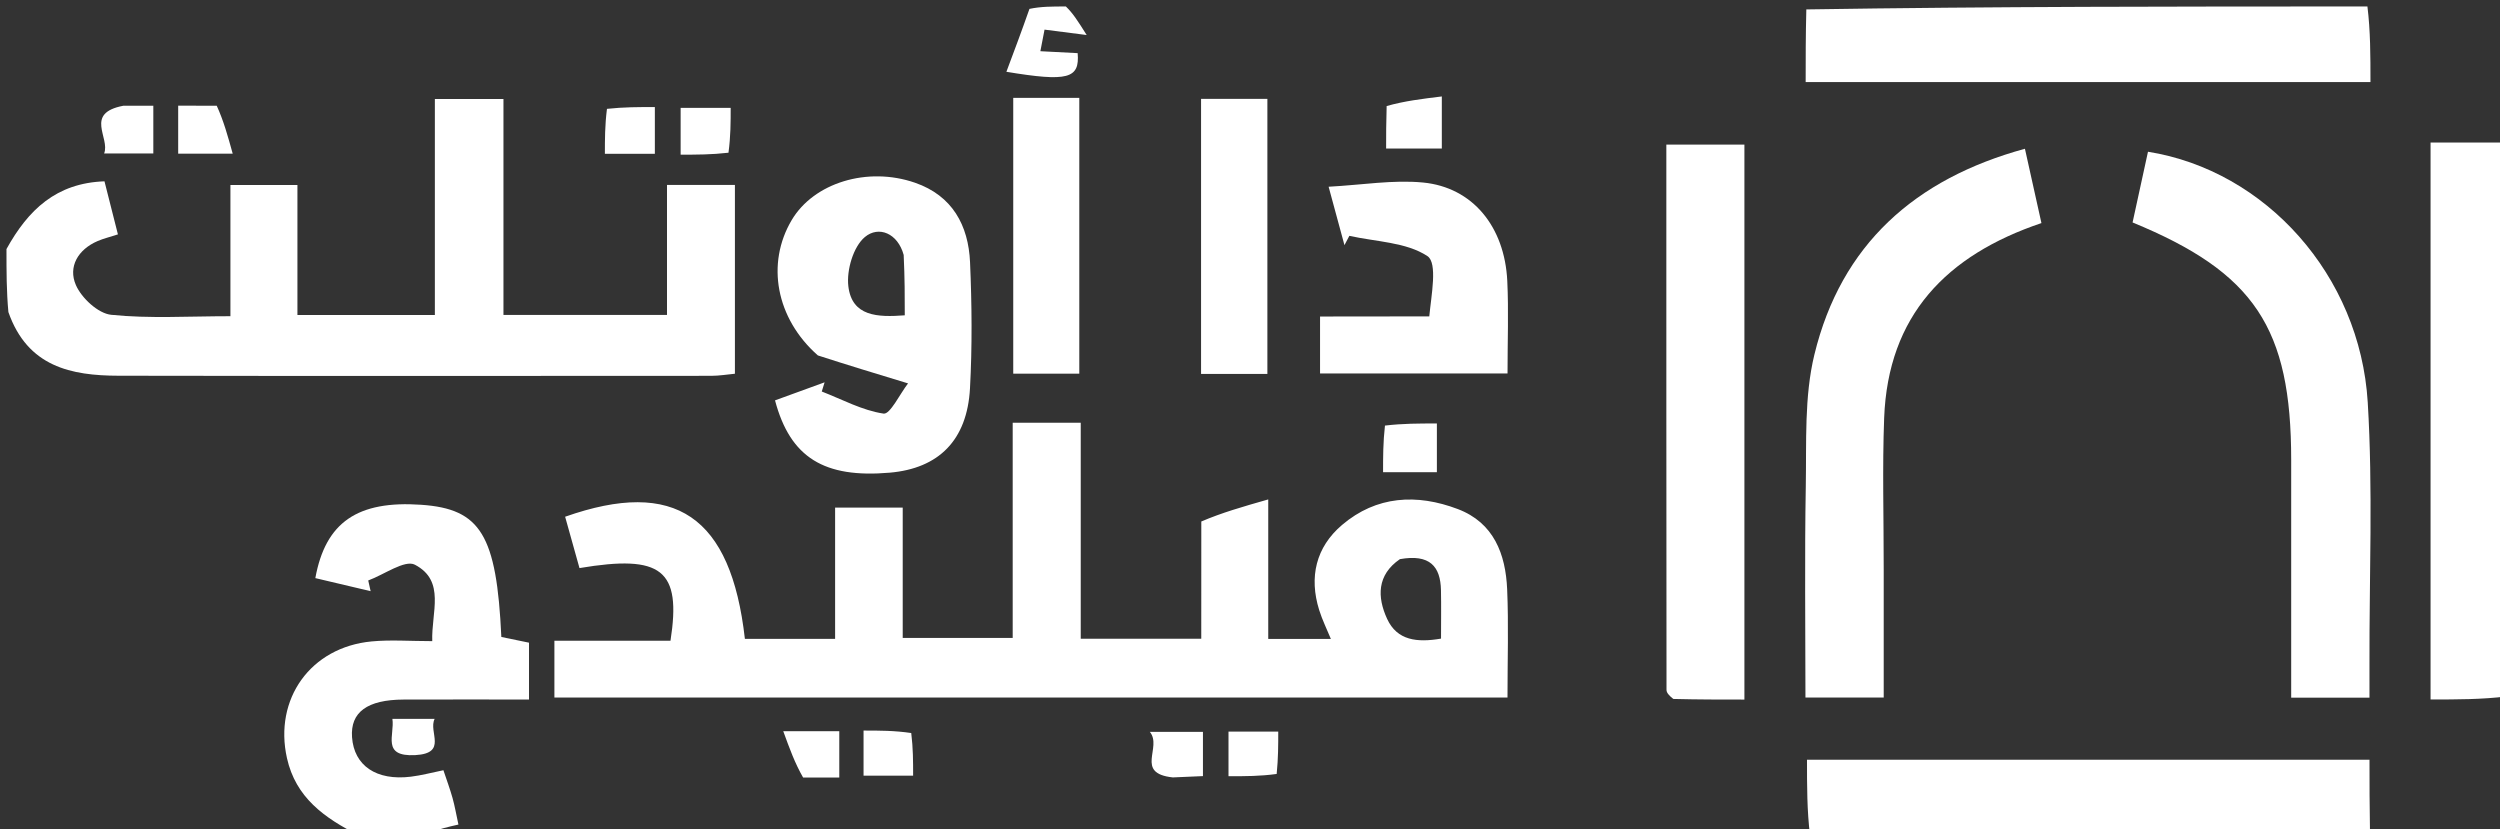<svg version="1.1" id="Layer_1" xmlns="http://www.w3.org/2000/svg" xmlns:xlink="http://www.w3.org/1999/xlink" x="0px" y="0px" width="100%" viewBox="0 0 386 128" enable-background="new 0 0 386 128" xml:space="preserve"><rect x="0" y="0" width="386" height="128" fill="#333333" stroke="none"/><path fill="white" opacity="1" stroke="none" d="M1,38.454 C4.348,32.403 8.671,28.263 16.132,27.996 C16.817,30.7 17.488,33.352 18.207,36.189 C16.938,36.6 15.981,36.831 15.088,37.213 C12.03,38.521 10.489,41.198 11.717,44.013 C12.594,46.023 15.151,48.398 17.164,48.605 C23.088,49.213 29.114,48.822 35.578,48.822 C35.578,42.077 35.578,35.49 35.578,28.561 C39.12,28.561 42.195,28.561 45.923,28.561 C45.923,35.046 45.923,41.749 45.923,48.636 C53.303,48.636 60.043,48.636 67.143,48.636 C67.143,37.472 67.143,26.536 67.143,15.283 C70.73,15.283 73.975,15.283 77.734,15.283 C77.734,26.242 77.734,37.313 77.734,48.624 C86.321,48.624 94.408,48.624 102.985,48.624 C102.985,42.033 102.985,35.462 102.985,28.556 C106.691,28.556 109.919,28.556 113.471,28.556 C113.471,38.167 113.471,47.748 113.471,57.704 C112.324,57.81 111.064,58.027 109.805,58.028 C79.31,58.044 48.815,58.07 18.319,58.013 C10.981,57.999 4.258,56.633 1.297,48.187 C1,44.969 1,41.939 1,38.454 z"></path><path fill="white" opacity="1" stroke="none" d="M365.531,1 C366,4.796 366,8.593 366,12.676 C336.788,12.676 308.067,12.676 278.794,12.676 C278.794,9.101 278.794,5.506 278.897,1.455 C307.688,1 336.375,1 365.531,1 z"></path><path fill="white" opacity="1" stroke="none" d="M279.469,129 C279,125.193 279,121.387 279,117.305 C307.732,117.305 336.471,117.305 365.852,117.305 C365.852,120.886 365.852,124.486 365.926,128.543 C337.312,129 308.625,129 279.469,129 z"></path><path fill="white" opacity="1" stroke="none" d="M387,107.531 C383.196,108 379.392,108 375.279,108 C375.279,79.38 375.279,50.931 375.279,22.003 C378.87,22.003 382.471,22.003 386.536,22.002 C387,50.354 387,78.708 387,107.531 z"></path><path fill="white" opacity="1" stroke="none" d="M55.458,129 C50.029,126.279 45.66,123.116 44.306,117.054 C42.272,107.945 47.925,99.928 57.385,99.035 C60.334,98.757 63.331,98.992 66.74,98.992 C66.584,94.55 68.835,89.695 64.062,87.194 C62.51,86.381 59.303,88.725 56.853,89.625 C56.977,90.176 57.101,90.727 57.225,91.277 C54.372,90.603 51.519,89.929 48.688,89.26 C50.26,80.603 55.24,77.257 65.047,77.938 C74.211,78.574 76.677,82.572 77.408,98.35 C78.689,98.614 80.069,98.899 81.678,99.23 C81.678,101.901 81.678,104.668 81.678,108.007 C75.197,108.007 68.764,107.989 62.331,108.012 C56.701,108.032 54.081,109.963 54.354,113.826 C54.665,118.221 58.108,120.571 63.429,119.922 C65.05,119.725 66.642,119.292 68.463,118.923 C68.969,120.444 69.478,121.808 69.87,123.206 C70.219,124.452 70.437,125.736 70.781,127.31 C69.163,127.679 67.74,128.003 66.159,128.664 C62.639,129 59.277,129 55.458,129 z"></path><path fill="white" opacity="1" stroke="none" d="M164.572,1 C165.675,2.069 166.351,3.138 167.785,5.408 C165.112,5.066 163.408,4.847 161.277,4.574 C161.121,5.381 160.9,6.522 160.633,7.907 C162.842,8.022 164.63,8.115 166.39,8.206 C166.726,12.145 164.89,12.659 155.387,11.084 C156.585,7.892 157.739,4.817 158.947,1.372 C160.714,1 162.429,1 164.572,1 z"></path><path fill="white" opacity="1" stroke="none" d="M185.482,80.517 C188.655,79.159 191.82,78.254 195.817,77.11 C195.817,85.009 195.817,91.731 195.817,98.654 C199.336,98.654 202.285,98.654 205.488,98.654 C204.882,97.177 204.162,95.728 203.685,94.202 C202.088,89.097 203.178,84.486 207.212,81.052 C212.525,76.53 218.769,76.207 225.076,78.596 C230.649,80.706 232.47,85.55 232.705,90.99 C232.941,96.451 232.757,101.93 232.757,107.703 C183.598,107.703 134.716,107.703 85.6,107.703 C85.6,104.84 85.6,102.095 85.6,98.934 C91.74,98.934 97.669,98.934 103.523,98.934 C105.235,87.972 102.194,85.577 89.472,87.711 C88.738,85.086 87.994,82.426 87.255,79.783 C104.227,73.805 112.868,79.69 115.012,98.64 C119.431,98.64 123.879,98.64 128.941,98.64 C128.941,92.001 128.941,85.29 128.941,78.375 C132.655,78.375 135.768,78.375 139.379,78.375 C139.379,84.943 139.379,91.536 139.379,98.496 C145.229,98.496 150.596,98.496 156.361,98.496 C156.361,87.493 156.361,76.554 156.361,65.269 C159.949,65.269 163.168,65.269 166.866,65.269 C166.866,76.25 166.866,87.324 166.866,98.622 C173.243,98.622 179.147,98.622 185.475,98.622 C185.475,92.575 185.475,86.772 185.482,80.517 M216.146,86.332 C212.58,88.777 212.629,92.197 214.17,95.551 C215.714,98.913 218.831,99.232 222.495,98.601 C222.495,96.012 222.537,93.557 222.485,91.103 C222.408,87.48 220.786,85.506 216.146,86.332 z"></path><path fill="white" opacity="1" stroke="none" d="M353.76,100.961 C353.76,90.647 353.76,80.829 353.76,71.011 C353.76,50.637 348.094,42.088 329.27,34.347 C330.058,30.732 330.856,27.07 331.649,23.428 C349.797,26.323 364.389,42.51 365.579,62.116 C366.395,75.546 365.808,89.062 365.846,102.539 C365.851,104.172 365.847,105.805 365.847,107.721 C361.798,107.721 358.062,107.721 353.76,107.721 C353.76,105.642 353.76,103.55 353.76,100.961 z"></path><path fill="white" opacity="1" stroke="none" d="M290.845,88 C290.845,94.797 290.845,101.094 290.845,107.697 C286.842,107.697 283.107,107.697 278.762,107.697 C278.762,96.862 278.622,85.956 278.814,75.056 C278.933,68.266 278.565,61.245 280.143,54.747 C284.265,37.773 295.671,27.611 312.649,22.969 C313.547,27.01 314.364,30.688 315.198,34.443 C300.491,39.405 291.51,48.736 290.914,64.538 C290.625,72.182 290.851,79.845 290.845,88 z"></path><path fill="white" opacity="1" stroke="none" d="M258.359,107.918 C257.696,107.39 257.309,106.958 257.309,106.526 C257.28,78.579 257.283,50.632 257.283,22.328 C261.362,22.328 265.232,22.328 269.337,22.328 C269.337,50.765 269.337,79.164 269.337,108.014 C265.715,108.014 262.265,108.014 258.359,107.918 z"></path><path fill="white" opacity="1" stroke="none" d="M126.278,54.877 C119.789,49.152 118.269,40.681 122.237,33.982 C125.641,28.234 133.921,25.664 141.279,28.214 C147.051,30.215 149.528,34.797 149.776,40.507 C150.056,46.983 150.118,53.495 149.766,59.964 C149.329,67.982 144.93,72.327 137.374,72.981 C127.286,73.854 122.015,70.684 119.663,61.817 C122.173,60.904 124.746,59.967 127.318,59.03 C127.173,59.504 127.027,59.977 126.882,60.45 C130.05,61.679 133.148,63.376 136.425,63.86 C137.433,64.009 138.93,60.843 140.202,59.196 C135.032,57.626 130.817,56.346 126.278,54.877 M139.528,39.365 C138.614,36 135.659,34.82 133.537,36.598 C131.751,38.095 130.697,41.692 130.981,44.169 C131.521,48.882 135.507,49.002 139.697,48.685 C139.697,45.751 139.697,42.972 139.528,39.365 z"></path><path fill="white" opacity="1" stroke="none" d="M220.682,48.85 C220.982,45.61 221.996,40.6 220.397,39.544 C217.119,37.378 212.441,37.332 208.339,36.413 C208.087,36.891 207.835,37.37 207.584,37.849 C206.867,35.208 206.151,32.567 205.138,28.832 C210.339,28.554 215.088,27.735 219.715,28.181 C227.372,28.919 232.322,34.998 232.724,43.379 C232.945,48.006 232.763,52.651 232.763,57.665 C223.077,57.665 213.56,57.665 203.815,57.665 C203.815,54.933 203.815,52.169 203.815,48.87 C209.363,48.87 214.788,48.87 220.682,48.85 z"></path><path fill="white" opacity="1" stroke="none" d="M156.444,22.13 C156.444,19.517 156.444,17.387 156.444,15.106 C160.067,15.106 163.197,15.106 166.643,15.106 C166.643,29.185 166.643,43.255 166.643,57.693 C163.592,57.693 160.363,57.693 156.444,57.693 C156.444,46.102 156.444,34.357 156.444,22.13 z"></path><path fill="white" opacity="1" stroke="none" d="M185.444,32.002 C185.444,26.197 185.444,20.892 185.444,15.266 C188.957,15.266 192.178,15.266 195.684,15.266 C195.684,29.278 195.684,43.344 195.684,57.736 C192.509,57.736 189.268,57.736 185.444,57.736 C185.444,49.378 185.444,40.94 185.444,32.002 z"></path><path fill="white" opacity="1" stroke="none" d="M213.838,65.71 C216.585,65.384 219.04,65.384 221.855,65.384 C221.855,67.806 221.855,70.195 221.855,72.904 C219.296,72.904 216.584,72.904 213.546,72.904 C213.546,70.558 213.546,68.297 213.838,65.71 z"></path><path fill="white" opacity="1" stroke="none" d="M214.099,16.371 C216.861,15.592 219.542,15.266 222.617,14.892 C222.617,17.833 222.617,20.203 222.617,22.929 C220.034,22.929 217.325,22.929 214.017,22.929 C214.017,20.984 214.017,18.904 214.099,16.371 z"></path><path fill="white" opacity="1" stroke="none" d="M33.465,16.327 C34.521,18.643 35.16,20.947 35.929,23.722 C32.642,23.722 30.252,23.722 27.511,23.722 C27.511,21.592 27.511,19.368 27.511,16.314 C29.263,16.314 31.155,16.314 33.465,16.327 z"></path><path fill="white" opacity="1" stroke="none" d="M93.716,16.806 C96.309,16.528 98.58,16.528 101.109,16.528 C101.109,18.975 101.109,21.223 101.109,23.746 C98.648,23.746 96.243,23.746 93.394,23.746 C93.394,21.555 93.394,19.319 93.716,16.806 z"></path><path fill="white" opacity="1" stroke="none" d="M197.119,119.498 C194.59,119.85 192.305,119.85 189.681,119.85 C189.681,117.662 189.681,115.461 189.681,112.955 C192.037,112.955 194.427,112.955 197.362,112.955 C197.362,115.008 197.362,117.077 197.119,119.498 z"></path><path fill="white" opacity="1" stroke="none" d="M19.058,16.324 C20.802,16.323 22.098,16.323 23.673,16.323 C23.673,18.933 23.673,21.161 23.673,23.699 C21.364,23.699 18.966,23.699 16.075,23.699 C17.051,21.292 12.96,17.478 19.058,16.324 z"></path><path fill="white" opacity="1" stroke="none" d="M112.477,23.579 C109.869,23.88 107.6,23.88 105.091,23.88 C105.091,21.459 105.091,19.227 105.091,16.657 C107.461,16.657 109.832,16.657 112.817,16.657 C112.817,18.836 112.817,21.057 112.477,23.579 z"></path><path fill="white" opacity="1" stroke="none" d="M123.998,120.048 C122.729,117.832 121.924,115.617 120.934,112.894 C124.573,112.894 126.973,112.894 129.585,112.894 C129.585,115.19 129.585,117.265 129.585,120.05 C127.922,120.05 126.192,120.05 123.998,120.048 z"></path><path fill="white" opacity="1" stroke="none" d="M140.696,113.18 C140.986,115.536 140.986,117.51 140.986,119.76 C138.409,119.76 136.008,119.76 133.332,119.76 C133.332,117.533 133.332,115.316 133.332,112.798 C135.826,112.798 138.116,112.798 140.696,113.18 z"></path><path fill="white" opacity="1" stroke="none" d="M181.087,120.033 C175.14,119.403 179.507,115.398 177.536,113 C180.668,113 183.05,113 185.735,113 C185.735,115.06 185.735,117.271 185.735,119.831 C184.389,119.897 182.974,119.965 181.087,120.033 z"></path><path fill="white" opacity="1" stroke="none" d="M64.114,116.59 C58.836,116.868 60.97,113.462 60.585,110.997 C62.811,110.997 64.734,110.997 67.108,110.997 C66.092,113 69.184,116.313 64.114,116.59 z"></path></svg>